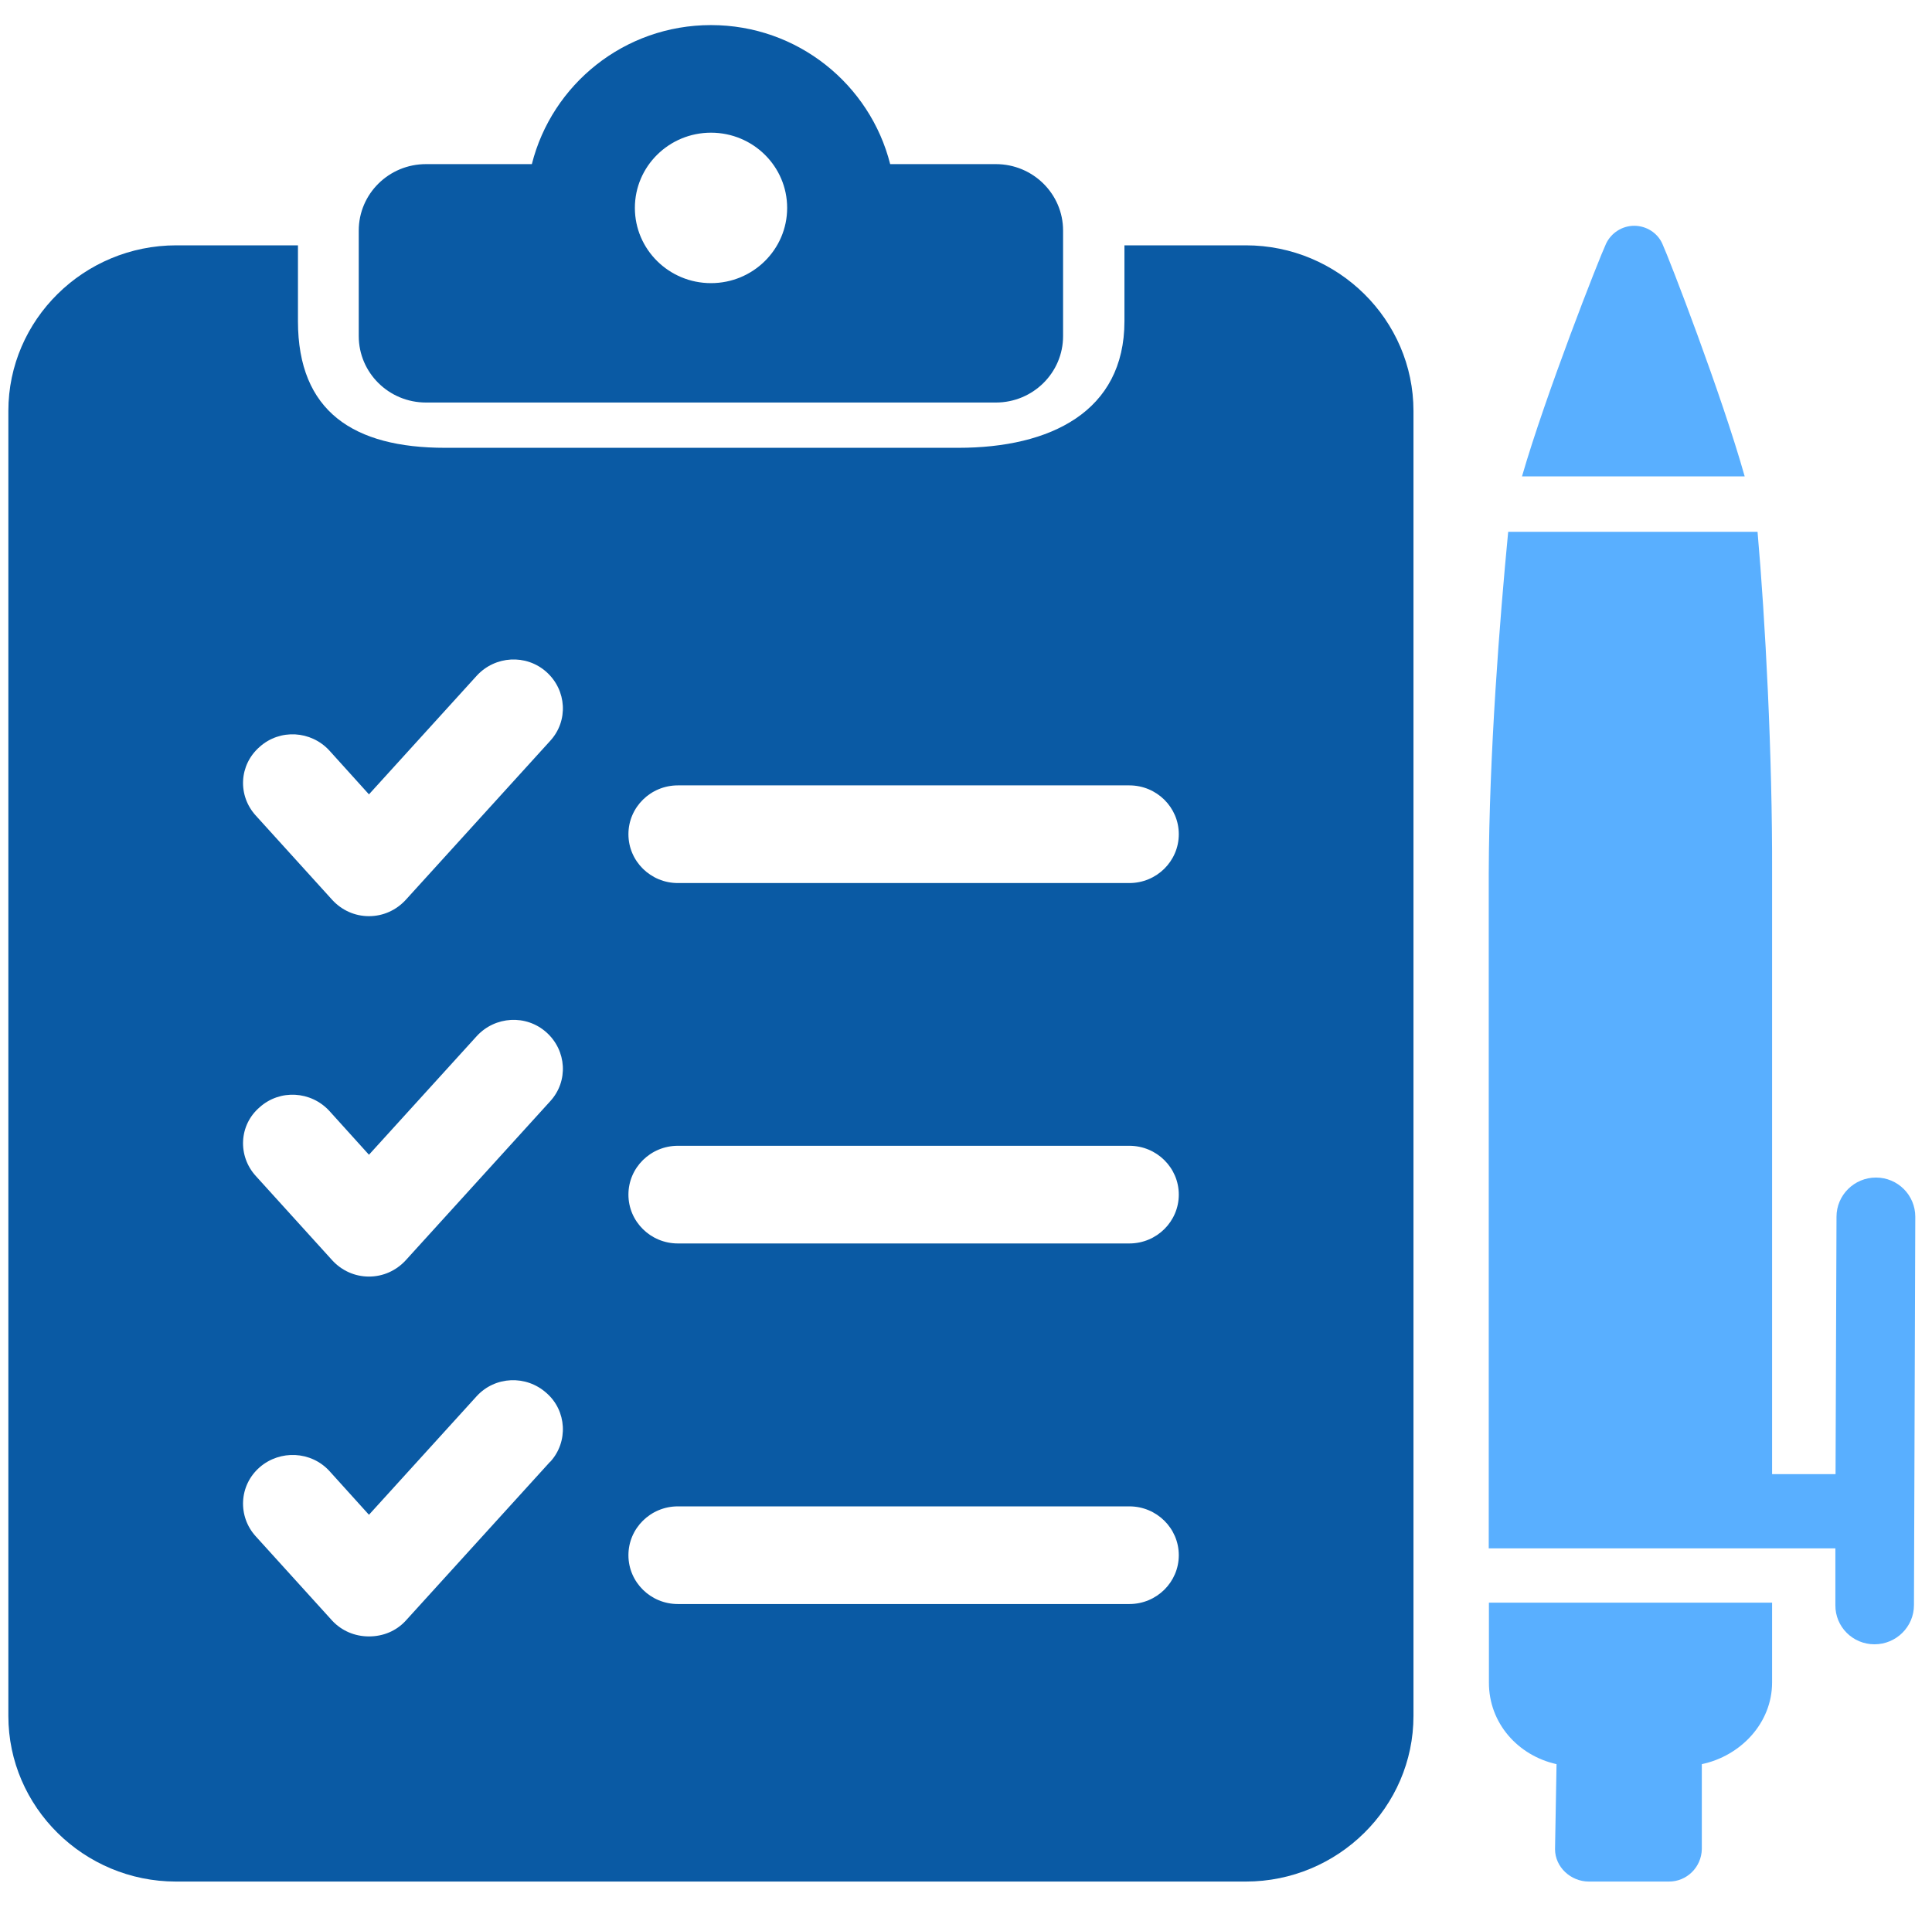 <svg width="77" height="76" viewBox="0 0 77 76" fill="none" xmlns="http://www.w3.org/2000/svg">
<path d="M16.977 16.045H39.69C41.169 16.045 42.369 14.859 42.369 13.397V9.19C42.369 7.728 41.169 6.542 39.69 6.542H35.478C34.678 3.372 31.794 1 28.337 1C24.88 1 21.997 3.364 21.197 6.542H16.977C15.498 6.542 14.298 7.728 14.298 9.19V13.397C14.298 14.859 15.498 16.045 16.977 16.045ZM28.337 5.289C30.013 5.289 31.372 6.631 31.372 8.287C31.372 9.943 30.013 11.286 28.337 11.286C26.662 11.286 25.303 9.943 25.303 8.287C25.303 6.631 26.662 5.289 28.337 5.289ZM49.661 9.779H44.815V12.8C44.815 16.418 41.849 17.85 38.195 17.85H17.74C14.101 17.85 11.875 16.41 11.875 12.8V9.779H7.029C3.338 9.779 0.333 12.748 0.333 16.38V68.399C0.333 72.031 3.338 75 7.014 75H49.653C53.329 75 56.334 72.031 56.334 68.399V16.38C56.334 12.748 53.329 9.779 49.653 9.779H49.661ZM27.016 31.306H45.011C46.098 31.306 46.981 32.178 46.981 33.252C46.981 34.327 46.098 35.199 45.011 35.199H27.016C25.929 35.199 25.046 34.327 25.046 33.252C25.046 32.178 25.929 31.306 27.016 31.306ZM27.016 45.672H45.011C46.098 45.672 46.981 46.544 46.981 47.618C46.981 48.692 46.098 49.565 45.011 49.565H27.016C25.929 49.565 25.046 48.692 25.046 47.618C25.046 46.544 25.929 45.672 27.016 45.672ZM21.929 58.262L16.17 64.602C15.792 65.013 15.271 65.229 14.705 65.229C14.139 65.229 13.618 65.005 13.241 64.602L10.199 61.246C9.467 60.448 9.52 59.209 10.35 58.486C11.158 57.785 12.396 57.837 13.128 58.635L14.705 60.38L19 55.651C19.732 54.853 20.97 54.801 21.778 55.525C22.586 56.226 22.661 57.471 21.929 58.27V58.262ZM21.929 43.896L16.17 50.236C15.792 50.647 15.271 50.885 14.705 50.885C14.139 50.885 13.618 50.647 13.241 50.236L10.199 46.88C9.467 46.082 9.52 44.844 10.35 44.135C11.158 43.411 12.396 43.486 13.128 44.284L14.705 46.029L19 41.301C19.732 40.502 20.97 40.428 21.778 41.151C22.586 41.875 22.661 43.098 21.929 43.896ZM21.929 29.53L16.17 35.87C15.792 36.281 15.271 36.519 14.705 36.519C14.139 36.519 13.618 36.281 13.241 35.87L10.199 32.514C9.467 31.716 9.52 30.493 10.35 29.769C11.158 29.046 12.396 29.12 13.128 29.918L14.705 31.664L19 26.935C19.732 26.137 20.97 26.062 21.778 26.785C22.586 27.509 22.661 28.732 21.929 29.53ZM27.016 63.938C25.929 63.938 25.046 63.066 25.046 61.992C25.046 60.917 25.929 60.045 27.016 60.045H45.011C46.098 60.045 46.981 60.917 46.981 61.992C46.981 63.066 46.098 63.938 45.011 63.938H27.016Z" fill="#0A5AA4"/>
<path d="M59.341 63.883H70.627V67.061C70.627 68.691 69.362 69.998 67.826 70.32V73.708C67.811 74.429 67.224 75.007 66.508 75H63.324C62.601 75 61.976 74.422 61.976 73.708L62.036 70.32C60.508 69.983 59.334 68.691 59.341 67.061V63.883ZM66.252 9.714C66.057 9.278 65.612 9 65.131 9C64.649 9 64.212 9.285 64.009 9.714C63.715 10.345 61.592 15.76 60.659 18.99H69.535C68.617 15.73 66.538 10.337 66.252 9.714ZM59.341 61.72H73.149V63.981C73.141 64.845 73.841 65.543 74.707 65.543C75.573 65.543 76.281 64.845 76.281 63.981L76.334 48.501C76.334 47.637 75.633 46.938 74.767 46.938C73.902 46.938 73.194 47.637 73.194 48.501L73.156 58.761H70.627V34.808C70.642 30.106 70.356 24.706 70.047 21.198H60.109C59.77 24.706 59.349 30.076 59.334 34.808V61.72H59.341Z" fill="#59AFFF"/>
</svg>
